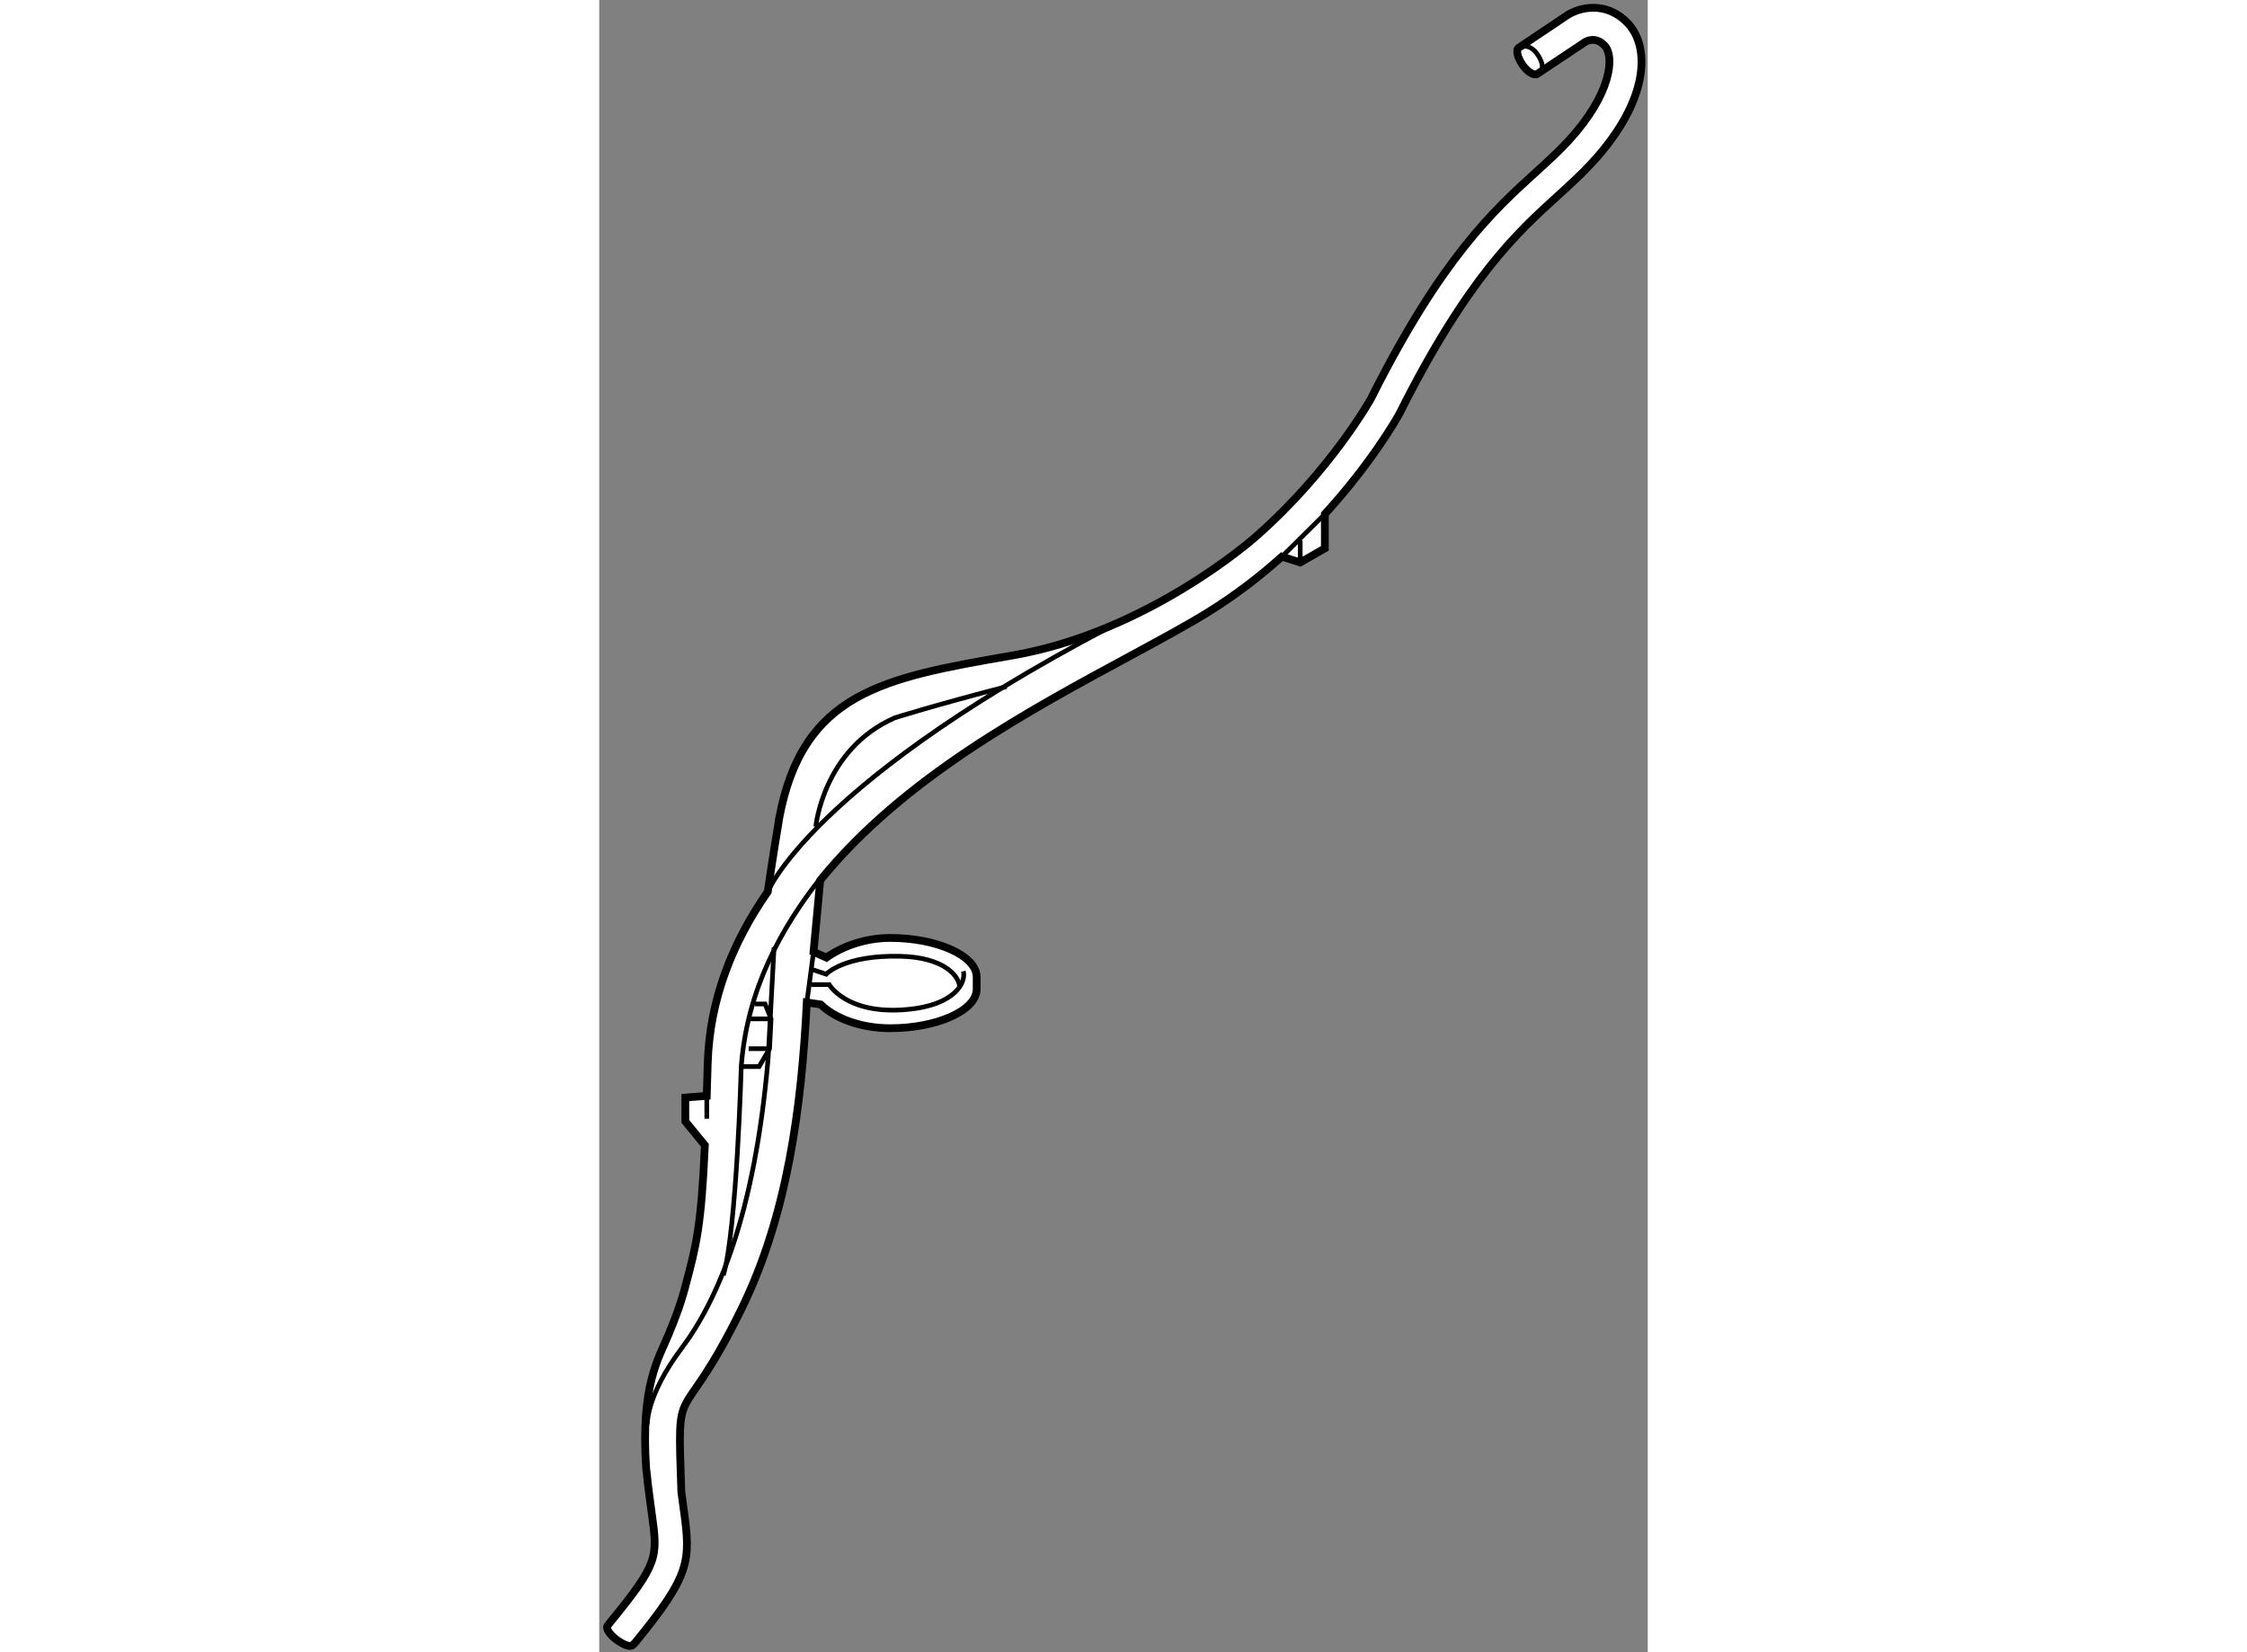 <?xml version="1.0" encoding="utf-8"?>
<!-- Generator: Adobe Illustrator 15.1.0, SVG Export Plug-In . SVG Version: 6.00 Build 0)  -->
<!DOCTYPE svg PUBLIC "-//W3C//DTD SVG 1.1//EN" "http://www.w3.org/Graphics/SVG/1.1/DTD/svg11.dtd">
<svg version="1.1" xmlns="http://www.w3.org/2000/svg" xmlns:xlink="http://www.w3.org/1999/xlink" x="0px" y="0px" width="244.8px"
	 height="180px" viewBox="174.157 44.262 67.421 106.239" enable-background="new 0 0 244.8 180" xml:space="preserve">
	
<rect x="174.157" y="44.262" width="67.421" height="106.239" fill="#808080" stroke="none"/>
	
<g><path fill="#FFFFFF" stroke="#000000" stroke-width="0.5" d="M218.056,80.052c-1.399,1.253-2.988,2.484-4.763,3.583
			c-1.298,0.804-2.958,1.703-4.882,2.743c-6.598,3.569-14.678,7.873-20.043,14.486c0,0-0.064,0.658-0.432,4.605l0.83,0.367
			c1.011-0.721,2.49-1.264,4.109-1.264c2.965,0,5.551,1.128,5.551,2.52v0.766c0,1.392-2.586,2.52-5.551,2.52
			c-1.968,0-3.602-0.67-4.478-1.528l-0.894-0.128c-0.341,6.668-1.214,13.631-4.217,19.742c-4.027,8.196-4.12,3.93-3.851,11.714
			l0.153,1.139c0.464,3.349,0.438,4.211-3.141,8.594l-0.135,0.122c-0.124,0.17-0.57,0.007-1.024-0.323
			c-0.455-0.329-0.725-0.735-0.601-0.906l0.156-0.202c3.133-3.835,3.082-4.196,2.693-7l-0.154-1.153
			c-0.071-0.536-0.131-1.011-0.169-1.454l-0.038-0.286c-0.367-5.372,0.808-7.101,1.435-8.627c0.362-0.884,0.738-1.799,1.074-3.065
			c0.724-2.72,1.03-3.871,1.265-9.114l-1.257-1.534v-1.533l1.377-0.107c0.021-0.642,0.041-1.328,0.062-2.063
			c0.117-4.131,1.592-7.804,3.862-11.065c0,0,0.357-2.47,0.699-4.482l0.027-0.193c1.506-8.165,6.738-9.077,14.912-10.501
			l0.151-0.026c8.695-1.516,15.492-7.54,15.546-7.589l0.116-0.101c4.744-4.188,7.299-8.745,7.33-8.803
			c4.551-9.073,7.914-12.125,10.617-14.578c0.75-0.681,1.459-1.325,2.106-2.029c2.73-2.972,2.982-5.409,2.292-6.121
			c-0.596-0.614-1.193-0.244-1.259-0.2l-2.843,1.895l-0.212,0.144c-0.199,0.12-0.621-0.108-0.953-0.592
			c-0.33-0.483-0.438-0.972-0.239-1.091l3.099-2.078c0.719-0.48,2.459-0.998,3.894,0.481c1.479,1.526,1.404,4.981-2.254,8.962
			c-0.711,0.773-1.454,1.448-2.24,2.162c-2.575,2.337-5.78,5.246-10.176,14.01c-0.119,0.217-1.741,3.11-4.791,6.446v2.204
			l-1.587,0.91L218.056,80.052z"></path><path fill="none" stroke="#000000" stroke-width="0.3" d="M233.288,47.33c0,0,0.695-0.419,1.271,0.54s-0.078,1.144-0.078,1.144"></path><line fill="none" stroke="#000000" stroke-width="0.3" x1="218.056" y1="80.052" x2="220.819" y2="77.313"></line><line fill="none" stroke="#000000" stroke-width="0.3" x1="219.232" y1="80.426" x2="219.232" y2="79.015"></line><line fill="none" stroke="#000000" stroke-width="0.3" x1="187.937" y1="105.471" x2="187.505" y2="108.723"></line><path fill="none" stroke="#000000" stroke-width="0.3" d="M184.996,101.598c0,0,3.18-7.92,26.18-19.133"></path><path fill="none" stroke="#000000" stroke-width="0.3" d="M188.08,97.414c0,0,0.479-4.982,5.08-6.995c0,0,2.396-0.766,7.188-2.012
			"></path><path fill="none" stroke="#000000" stroke-width="0.3" d="M188.272,100.865c-2.393,3.086-4.607,6.984-4.984,11.979
			c0,0-0.287,10.446-1.15,13.417"></path><path fill="none" stroke="#000000" stroke-width="0.3" d="M187.793,107.573h1.149c0,0,1.055,1.821,4.601,1.629
			c3.545-0.192,4.217-1.82,4.024-2.491"></path><path fill="none" stroke="#000000" stroke-width="0.3" d="M187.888,106.615l0.863,0.287c0,0,1.149-1.246,4.792-1.15
			c2.69,0.07,3.706,1.188,3.783,1.921"></path><polyline fill="none" stroke="#000000" stroke-width="0.3" points="184.15,108.819 184.822,108.819 185.205,109.777 
			185.109,111.694 184.438,112.844 183.288,112.844 		"></polyline><line fill="none" stroke="#000000" stroke-width="0.3" x1="185.205" y1="109.777" x2="183.863" y2="109.777"></line><line fill="none" stroke="#000000" stroke-width="0.3" x1="185.109" y1="111.694" x2="183.768" y2="111.694"></line><line fill="none" stroke="#000000" stroke-width="0.3" x1="181.072" y1="114.727" x2="181.072" y2="116.198"></line><path fill="none" stroke="#000000" stroke-width="0.3" d="M177.251,135.844c0,0-0.096-1.822,2.204-4.888
			c2.3-3.066,4.695-8.529,5.558-18.591l0.385-7.188"></path></g>


</svg>